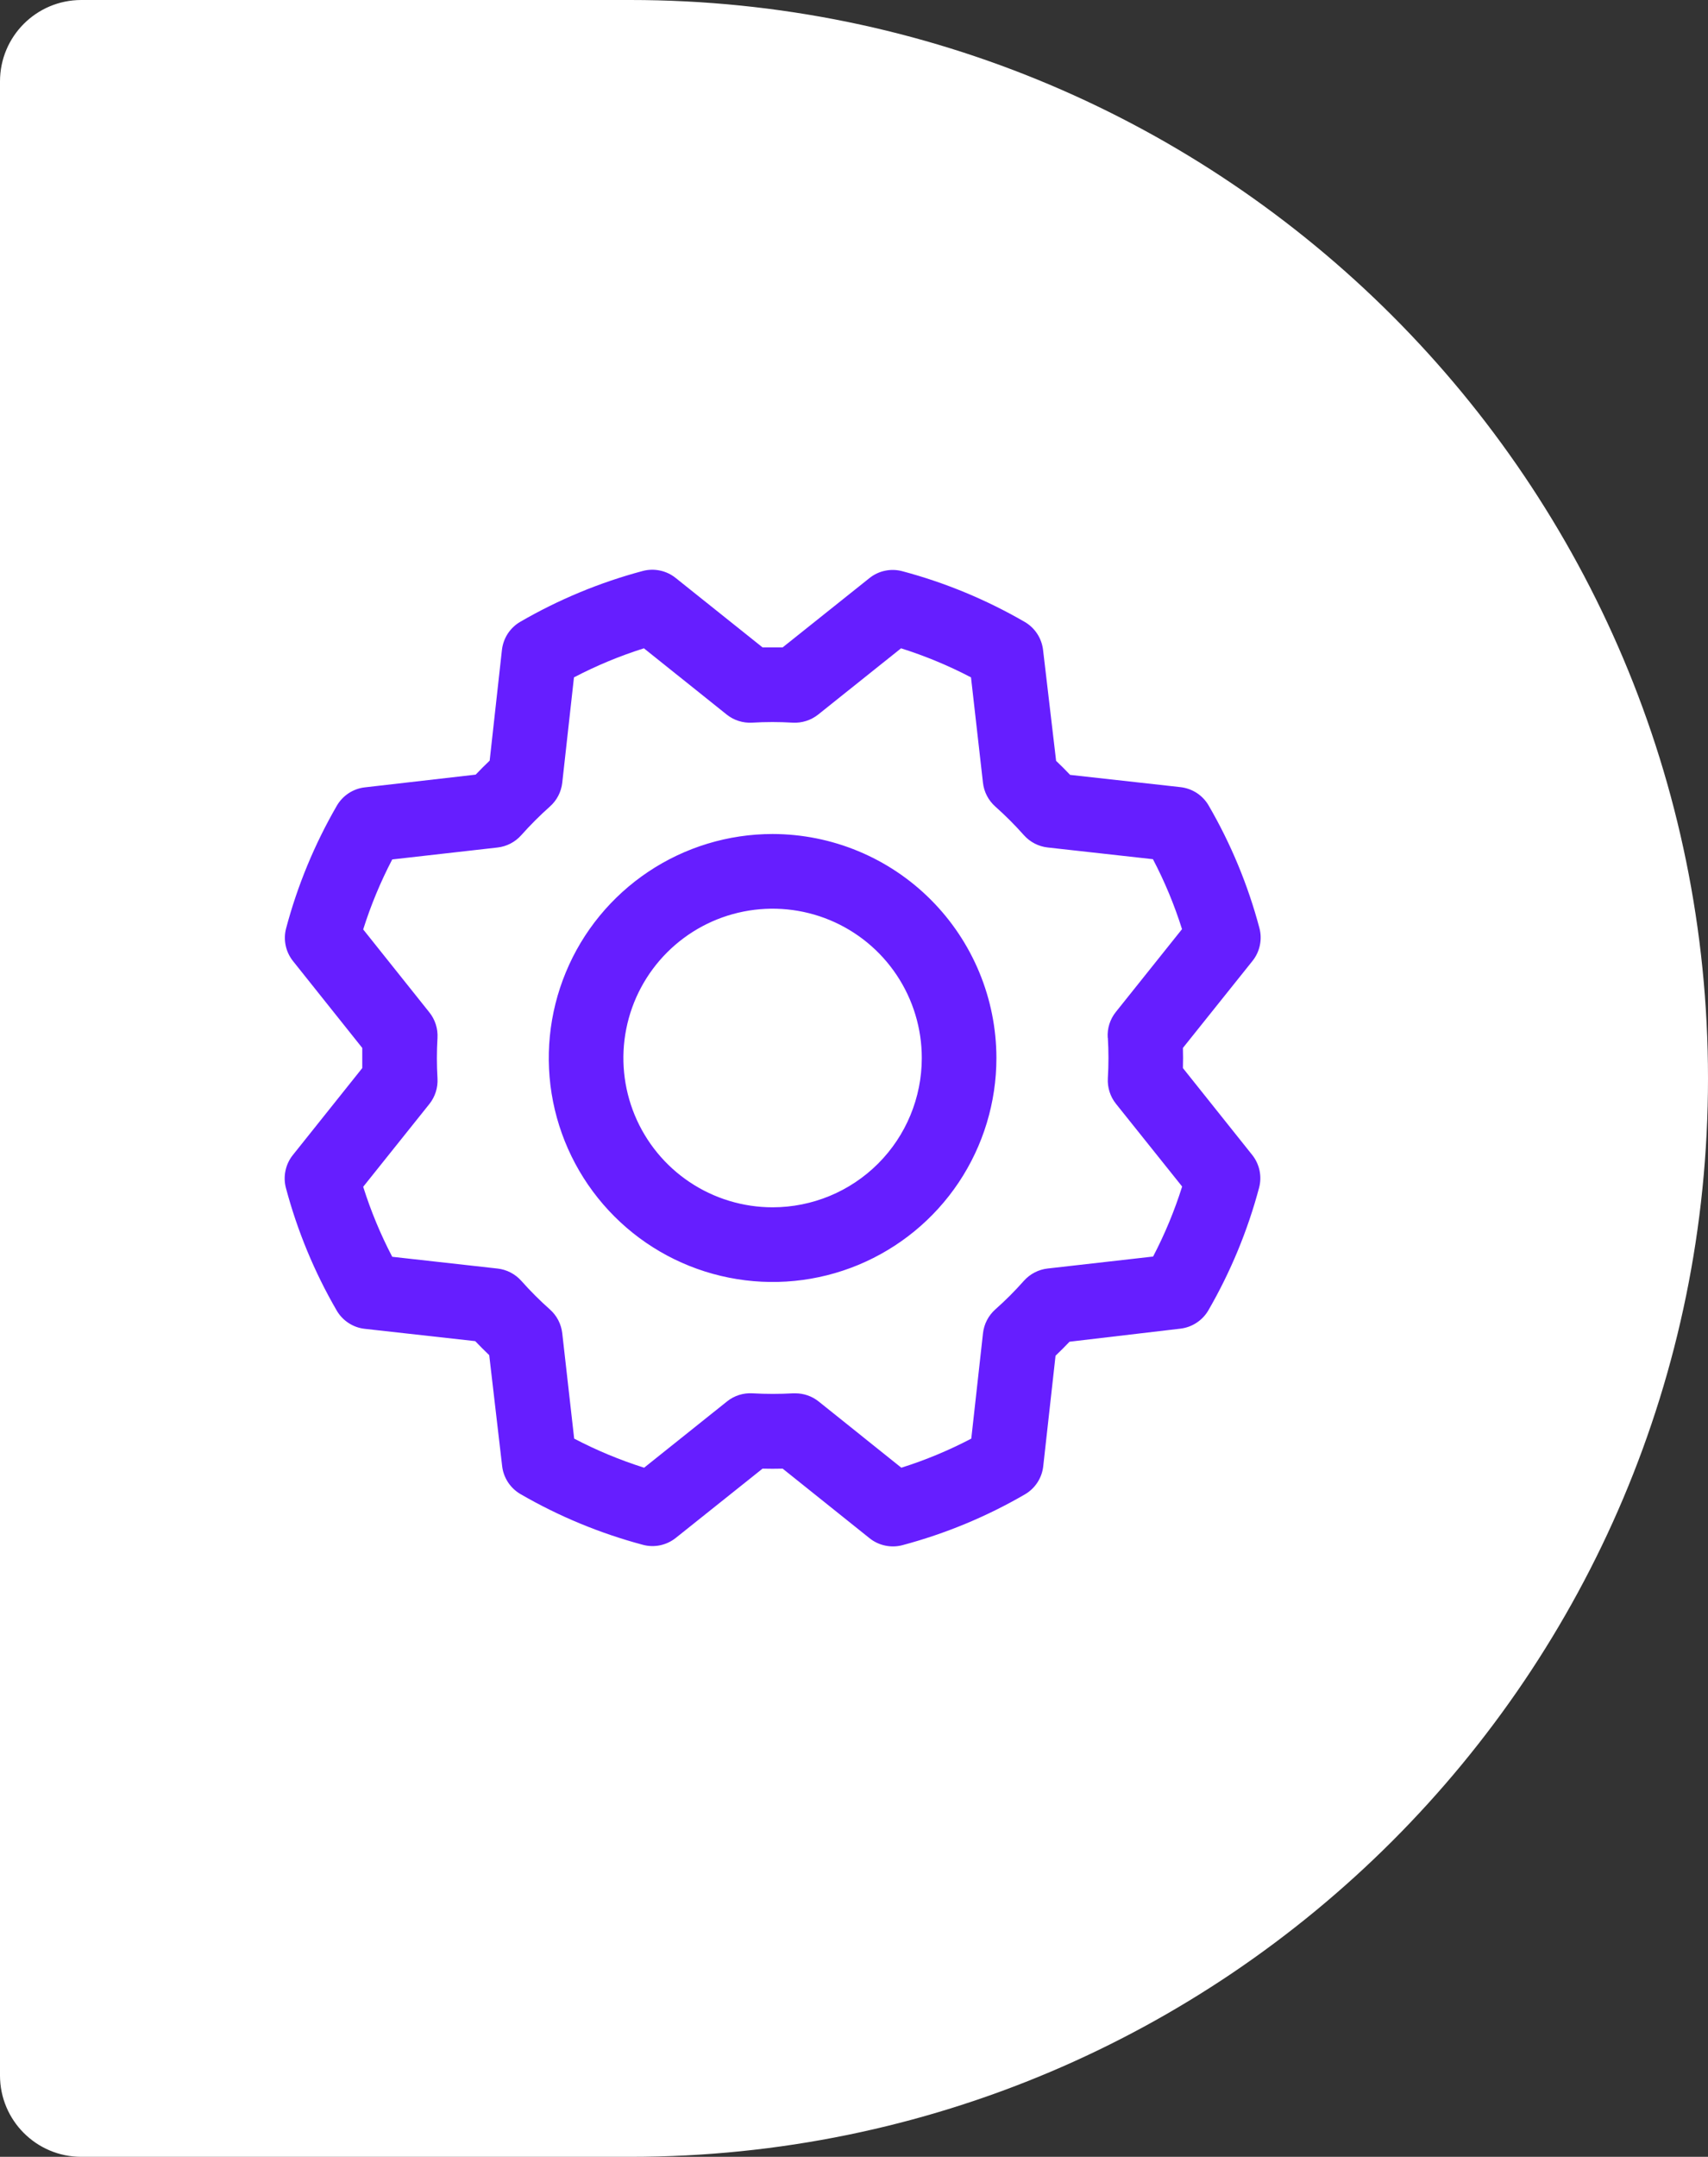 <?xml version="1.0" encoding="UTF-8"?> <svg xmlns="http://www.w3.org/2000/svg" width="42" height="53" viewBox="0 0 42 53" fill="none"><rect x="0" y="0" width="42" height="53" fill="#333333" stroke="none"/><path d="M0 2C0 0.895 0.895 0 2 0H15.5C30.136 0 42 11.864 42 26.5V26.5C42 41.136 30.136 53 15.5 53H2C0.895 53 0 52.105 0 51V2Z" fill="white"></path><path d="M18.998 20.494C17.91 20.494 16.846 20.817 15.941 21.422C15.036 22.027 14.33 22.886 13.914 23.892C13.497 24.898 13.388 26.004 13.6 27.072C13.813 28.14 14.337 29.12 15.107 29.89C15.876 30.66 16.857 31.184 17.925 31.396C18.992 31.609 20.099 31.5 21.105 31.083C22.11 30.666 22.97 29.961 23.575 29.056C24.179 28.151 24.502 27.087 24.502 25.998C24.5 24.539 23.92 23.14 22.888 22.108C21.857 21.076 20.457 20.496 18.998 20.494ZM18.998 29.667C18.273 29.667 17.563 29.452 16.96 29.049C16.356 28.646 15.886 28.073 15.608 27.402C15.331 26.732 15.258 25.994 15.4 25.282C15.541 24.571 15.891 23.917 16.404 23.404C16.917 22.891 17.571 22.541 18.282 22.4C18.994 22.258 19.732 22.331 20.402 22.608C21.073 22.886 21.646 23.356 22.049 23.96C22.452 24.563 22.667 25.273 22.667 25.998C22.667 26.971 22.281 27.905 21.593 28.593C20.905 29.281 19.971 29.667 18.998 29.667ZM29.088 26.246C29.093 26.081 29.093 25.916 29.088 25.751L30.799 23.613C30.889 23.501 30.951 23.369 30.98 23.229C31.01 23.088 31.006 22.943 30.969 22.804C30.689 21.75 30.269 20.737 29.721 19.794C29.65 19.671 29.55 19.566 29.431 19.487C29.311 19.409 29.175 19.36 29.033 19.343L26.314 19.041C26.201 18.921 26.086 18.807 25.97 18.697L25.649 15.97C25.632 15.828 25.583 15.692 25.504 15.572C25.426 15.453 25.321 15.354 25.197 15.282C24.253 14.736 23.241 14.316 22.187 14.036C22.048 13.999 21.902 13.995 21.762 14.025C21.621 14.054 21.49 14.117 21.378 14.207L19.246 15.908C19.081 15.908 18.916 15.908 18.751 15.908L16.613 14.201C16.501 14.111 16.369 14.049 16.229 14.02C16.088 13.99 15.943 13.994 15.804 14.031C14.75 14.312 13.738 14.732 12.794 15.279C12.671 15.35 12.566 15.45 12.487 15.569C12.409 15.689 12.36 15.825 12.343 15.967L12.041 18.691C11.921 18.805 11.807 18.919 11.697 19.035L8.97 19.348C8.828 19.364 8.692 19.414 8.573 19.492C8.453 19.571 8.354 19.676 8.282 19.8C7.736 20.744 7.316 21.756 7.036 22.81C6.999 22.948 6.995 23.094 7.025 23.235C7.054 23.375 7.117 23.507 7.207 23.619L8.908 25.751C8.908 25.916 8.908 26.081 8.908 26.246L7.201 28.383C7.111 28.495 7.049 28.627 7.02 28.768C6.99 28.908 6.994 29.054 7.031 29.193C7.312 30.247 7.731 31.259 8.279 32.203C8.35 32.326 8.45 32.431 8.569 32.509C8.689 32.588 8.825 32.637 8.967 32.653L11.686 32.956C11.8 33.075 11.915 33.19 12.03 33.3L12.348 36.027C12.364 36.169 12.414 36.305 12.492 36.424C12.571 36.544 12.676 36.643 12.8 36.715C13.743 37.261 14.756 37.68 15.81 37.961C15.948 37.998 16.094 38.002 16.235 37.972C16.375 37.942 16.507 37.88 16.619 37.79L18.751 36.089C18.916 36.093 19.081 36.093 19.246 36.089L21.383 37.799C21.495 37.889 21.627 37.951 21.768 37.98C21.908 38.01 22.054 38.006 22.193 37.969C23.247 37.688 24.259 37.269 25.203 36.721C25.326 36.65 25.431 36.55 25.509 36.431C25.588 36.311 25.637 36.175 25.653 36.033L25.956 33.314C26.075 33.2 26.19 33.086 26.3 32.97L29.027 32.649C29.169 32.632 29.305 32.583 29.424 32.504C29.544 32.426 29.643 32.321 29.715 32.197C30.261 31.253 30.68 30.241 30.961 29.187C30.998 29.048 31.002 28.902 30.972 28.762C30.942 28.621 30.88 28.49 30.79 28.378L29.088 26.246ZM27.242 25.501C27.262 25.832 27.262 26.164 27.242 26.496C27.229 26.723 27.3 26.947 27.442 27.124L29.069 29.157C28.882 29.75 28.643 30.326 28.355 30.877L25.763 31.171C25.538 31.196 25.329 31.304 25.178 31.473C24.958 31.722 24.723 31.957 24.474 32.177C24.305 32.328 24.197 32.536 24.172 32.762L23.884 35.351C23.333 35.64 22.758 35.879 22.164 36.066L20.13 34.438C19.967 34.308 19.765 34.238 19.557 34.238H19.502C19.17 34.257 18.838 34.257 18.506 34.238C18.279 34.224 18.055 34.295 17.878 34.437L15.839 36.066C15.246 35.879 14.671 35.64 14.119 35.351L13.826 32.763C13.801 32.538 13.693 32.329 13.523 32.178C13.275 31.958 13.04 31.723 12.819 31.474C12.668 31.305 12.46 31.197 12.234 31.172L9.645 30.883C9.357 30.332 9.118 29.756 8.931 29.163L10.558 27.129C10.7 26.951 10.771 26.727 10.758 26.5C10.738 26.169 10.738 25.837 10.758 25.505C10.771 25.278 10.7 25.054 10.558 24.877L8.931 22.839C9.118 22.246 9.357 21.671 9.645 21.119L12.233 20.826C12.459 20.801 12.667 20.693 12.818 20.523C13.039 20.275 13.274 20.04 13.522 19.819C13.693 19.668 13.801 19.459 13.826 19.233L14.114 16.645C14.665 16.357 15.24 16.118 15.834 15.931L17.868 17.558C18.045 17.7 18.269 17.771 18.496 17.758C18.828 17.738 19.16 17.738 19.491 17.758C19.718 17.771 19.942 17.7 20.12 17.558L22.157 15.931C22.75 16.118 23.326 16.357 23.877 16.645L24.171 19.233C24.196 19.459 24.304 19.667 24.473 19.818C24.722 20.039 24.957 20.274 25.177 20.522C25.328 20.692 25.537 20.8 25.762 20.825L28.351 21.113C28.64 21.663 28.879 22.239 29.066 22.832L27.439 24.867C27.295 25.046 27.224 25.272 27.239 25.501H27.242Z" fill="#661EFF"></path></svg> 